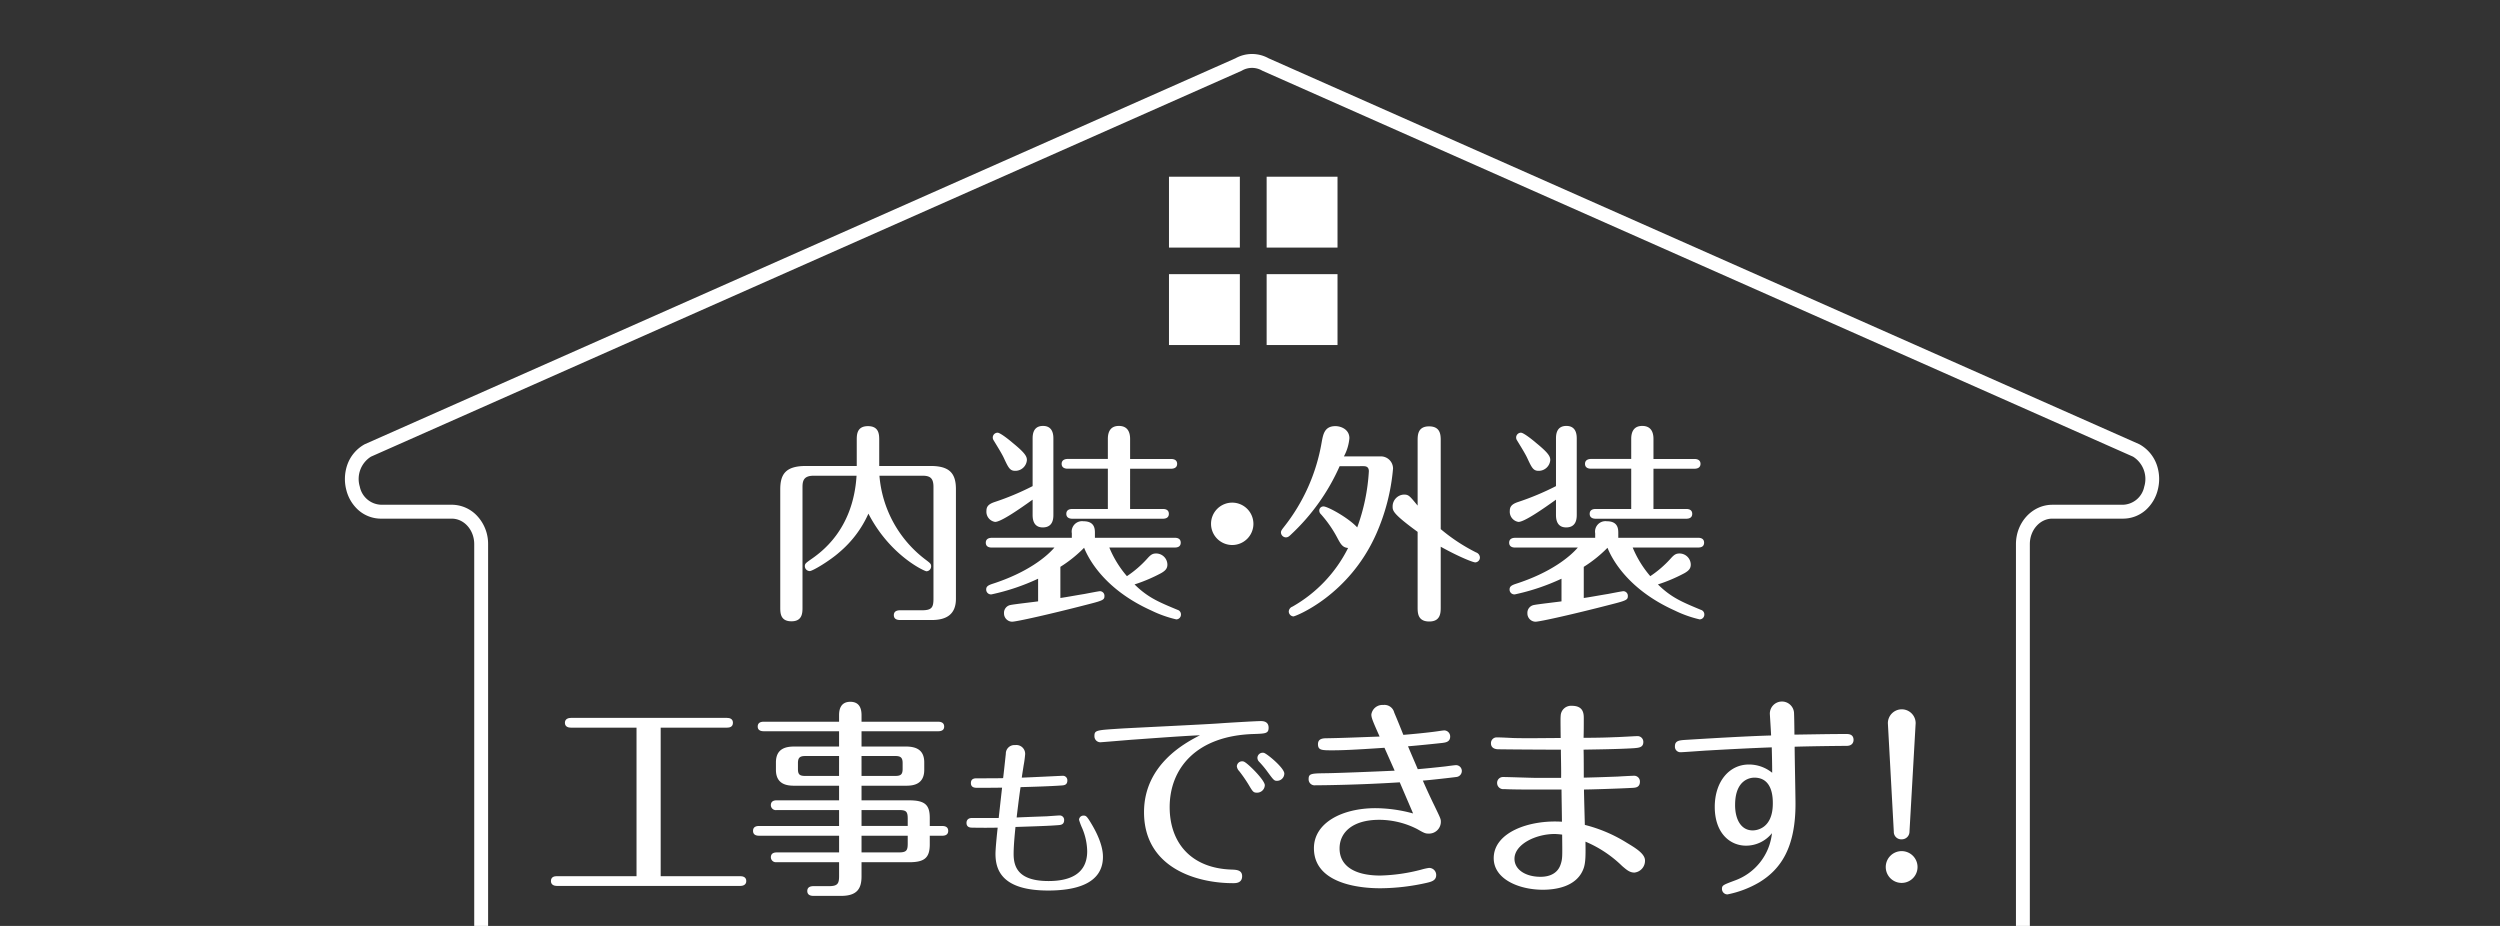 <svg xmlns="http://www.w3.org/2000/svg" xmlns:xlink="http://www.w3.org/1999/xlink" width="540" height="200" viewBox="0 0 540 200">
  <rect x="0" y="0" width="540" height="200" fill="#333333" stroke="none"/>
  <defs>
    <clipPath id="clip-path">
      <path id="パス_8959" data-name="パス 8959" d="M0,0H540V200H0Z" transform="translate(413 5758)" fill="#fff" opacity="0.687"/>
    </clipPath>
    <clipPath id="clip-path-2">
      <rect id="長方形_5761" data-name="長方形 5761" width="295.188" height="101.511" fill="#fff"/>
    </clipPath>
  </defs>
  <g id="im_naisou_01" transform="translate(-413 -5758)" clip-path="url(#clip-path)">
    <g id="グループ_13352" data-name="グループ 13352" transform="translate(10)">
      <path id="パス_8945" data-name="パス 8945" d="M39.279,258.756h0a12.543,12.543,0,0,1-9.105-3.917,13.462,13.462,0,0,1-3.741-9.386V104.364c0-3.035-2.178-5.5-4.856-5.5H6.368A7.393,7.393,0,0,1,1.393,97a8.6,8.6,0,0,1-2.576-4.284A9.384,9.384,0,0,1-1,87.283a8.136,8.136,0,0,1,3.713-4.455l.065-.037L190.854-.57a7.363,7.363,0,0,1,7.168,0L386.1,82.791l.065.037a8.137,8.137,0,0,1,3.714,4.456,9.386,9.386,0,0,1,.181,5.433A8.6,8.6,0,0,1,387.481,97a7.388,7.388,0,0,1-4.973,1.861H367.3c-2.677,0-4.855,2.469-4.855,5.5V249.929a8.83,8.83,0,0,1-2.25,5.96,7.515,7.515,0,0,1-5.605,2.544ZM4.133,85.471a5.689,5.689,0,0,0-2.415,6.478A4.854,4.854,0,0,0,6.368,95.86H21.575A7.515,7.515,0,0,1,27.18,98.4a8.83,8.83,0,0,1,2.25,5.96V245.453a10.094,10.094,0,0,0,9.846,10.3l315.313-.323c2.679,0,4.857-2.469,4.857-5.5V104.364c0-4.689,3.524-8.5,7.855-8.5h15.207a4.851,4.851,0,0,0,4.647-3.91,5.69,5.69,0,0,0-2.415-6.479L196.673,2.114l-.065-.037a4.364,4.364,0,0,0-4.339,0l-.065.037-.069.03Z" transform="translate(479 5771.165)" fill="#fff"/>
      <g id="グループ_13349" data-name="グループ 13349" transform="translate(655.5 5796.17)">
        <rect id="長方形_5757" data-name="長方形 5757" width="15.308" height="15.308" transform="translate(0 0)" fill="#fff"/>
        <rect id="長方形_5758" data-name="長方形 5758" width="15.308" height="15.308" transform="translate(0 21.048)" fill="#fff"/>
        <rect id="長方形_5759" data-name="長方形 5759" width="15.308" height="15.308" transform="translate(21.094 0)" fill="#fff"/>
        <rect id="長方形_5760" data-name="長方形 5760" width="15.308" height="15.308" transform="translate(21.094 21.048)" fill="#fff"/>
      </g>
      <g id="グループ_13350" data-name="グループ 13350" transform="translate(522 5850)" clip-path="url(#clip-path-2)">
        <path id="パス_8946" data-name="パス 8946" d="M158.755,10.85c-2.06,0-2.426.961-2.426,2.426v26c0,1.144,0,3.021-2.38,3.021-2.426,0-2.426-1.831-2.426-3.021V13.825c0-3.25,1.1-5.08,5.538-5.08h10.984V3.161c0-1.144,0-3.021,2.426-3.021S172.9,2.016,172.9,3.161V8.744h11.076c3.982,0,5.492,1.465,5.492,4.989V37.441c0,3.433-2.151,4.577-5.218,4.577h-6.774c-.366,0-1.419,0-1.419-1.052s1.053-1.053,1.419-1.053H182.1c2.151,0,2.517-.595,2.517-2.517V13.275c0-1.922-.732-2.426-2.38-2.426h-9.291a25.245,25.245,0,0,0,10.023,18.17c.961.732,1.144.87,1.144,1.418a1.053,1.053,0,0,1-1.007,1.053c-.412,0-7.872-3.387-12.54-12.449a23.4,23.4,0,0,1-6.316,8.376c-2.014,1.785-5.721,4.028-6.362,4.028a1.065,1.065,0,0,1-1.053-1.053c0-.549.229-.687,1.1-1.327,2.334-1.6,9.337-6.454,10.069-18.216Z" transform="translate(-101.988 -0.094)" fill="#fff"/>
        <path id="パス_8947" data-name="パス 8947" d="M314.007,26.271a22.776,22.776,0,0,0,3.8,6.179,23.2,23.2,0,0,0,4.44-3.844c.732-.824,1.144-1.053,1.876-1.053a2.433,2.433,0,0,1,2.426,2.38c0,.778-.32,1.282-1.373,1.876a34.33,34.33,0,0,1-5.721,2.426c2.883,2.838,5.218,3.8,9.291,5.493a1.013,1.013,0,0,1,.732,1.007,1.026,1.026,0,0,1-1.007,1.053,25.149,25.149,0,0,1-5.4-1.922C313,35.333,309.522,28.742,308.56,26.317a28.01,28.01,0,0,1-5.126,4.119v6.728c1.6-.229,2.7-.458,5.218-.869.275-.046,3.066-.6,3.341-.6a.991.991,0,0,1,.961,1.053c0,.778-.275.961-3.341,1.739-8.65,2.243-15.7,3.8-16.614,3.8a1.785,1.785,0,0,1-1.739-1.831,1.71,1.71,0,0,1,1.465-1.785c.549-.137,4.943-.641,5.9-.778V33a46.868,46.868,0,0,1-10.069,3.387,1.035,1.035,0,0,1-1.144-1.052c0-.6.32-.87,1.236-1.19,7.735-2.471,11.854-5.95,13.5-7.872H288.606c-.412,0-1.282-.091-1.282-1.052,0-.916.824-1.053,1.282-1.053h17.3V23.2a2.25,2.25,0,0,1,2.517-2.609c2.471,0,2.471,1.739,2.471,2.563v1.007h17.255c.412,0,1.281.092,1.281,1.053s-.824,1.052-1.281,1.052ZM297.439,15.927c-2.746,1.968-6.819,4.806-8.1,4.806a2.217,2.217,0,0,1-1.876-2.38c0-.915.412-1.465,1.785-1.922A57.58,57.58,0,0,0,297.439,13V2.792c0-.732,0-2.792,2.243-2.792s2.243,2.105,2.243,2.792V19.131c0,.732,0,2.792-2.288,2.792-2.2,0-2.2-2.105-2.2-2.792ZM289.887,1.465c.549,0,2.517,1.556,3.25,2.2,2.7,2.2,3.066,2.929,3.066,3.707A2.511,2.511,0,0,1,293.686,9.7c-1.144,0-1.465-.641-2.426-2.7-.412-.915-1.327-2.38-2.243-3.89a1.1,1.1,0,0,1-.183-.687,1.051,1.051,0,0,1,1.052-.961m28.605,16.477h7.094c.412,0,1.281.092,1.281,1.053s-.87,1.053-1.281,1.053H306c-.458,0-1.282-.137-1.282-1.053,0-.961.87-1.053,1.282-1.053h7.689v-8.7h-8.7c-.458,0-1.281-.137-1.281-1.053s.87-1.053,1.281-1.053h8.7V2.792c0-1.419.5-2.792,2.38-2.792s2.426,1.327,2.426,2.792V7.14h8.879c.366,0,1.281.092,1.281,1.053s-.915,1.053-1.281,1.053h-8.879Z" transform="translate(-193.393)" fill="#fff"/>
        <path id="パス_8948" data-name="パス 8948" d="M445.3,55.256a4.577,4.577,0,1,1-4.577-4.576,4.59,4.59,0,0,1,4.577,4.576" transform="translate(-293.562 -34.112)" fill="#fff"/>
        <path id="パス_8949" data-name="パス 8949" d="M495.022,8.79a45.205,45.205,0,0,1-10.481,14.737c-.458.458-.732.641-1.144.641a1.1,1.1,0,0,1-1.053-1.053c0-.366.183-.595.641-1.19a40.3,40.3,0,0,0,8.147-18.262c.32-1.739.6-3.524,2.975-3.524,1.236,0,3.021.732,3.021,2.608a10.131,10.131,0,0,1-1.19,3.936h7.734a2.633,2.633,0,0,1,2.883,2.609,44.224,44.224,0,0,1-3.616,14.1c-5.9,13.364-17.483,17.849-17.9,17.849a1.09,1.09,0,0,1-1.007-1.053,1.178,1.178,0,0,1,.778-1.053,29.921,29.921,0,0,0,12.037-12.678c-1.19-.092-1.6-.824-2.334-2.2a25.413,25.413,0,0,0-3.57-5.126,1.05,1.05,0,0,1-.32-.733.89.89,0,0,1,.915-.915c.915,0,5.4,2.472,7.277,4.531a42.17,42.17,0,0,0,2.517-12.128c0-1.1-.823-1.1-1.236-1.1Zm21.831,30.436c0,1.19,0,3.112-2.471,3.112-2.517,0-2.517-1.876-2.517-3.112V22.978c-5.4-3.936-5.4-4.577-5.4-5.492a2.564,2.564,0,0,1,2.426-2.563c1.053,0,1.236.274,2.975,2.38V3.3c0-1.19,0-3.112,2.471-3.112,2.517,0,2.517,1.922,2.517,3.112V22.383a38.807,38.807,0,0,0,7.643,5.035,1.208,1.208,0,0,1,.824,1.1,1.056,1.056,0,0,1-1.007,1.053c-.458,0-3.433-1.144-7.46-3.387Z" transform="translate(-324.658 -0.094)" fill="#fff"/>
        <path id="パス_8950" data-name="パス 8950" d="M659.808,26.271a22.775,22.775,0,0,0,3.8,6.179,23.2,23.2,0,0,0,4.44-3.844c.732-.824,1.144-1.053,1.877-1.053a2.433,2.433,0,0,1,2.426,2.38c0,.778-.32,1.282-1.373,1.876a34.328,34.328,0,0,1-5.721,2.426c2.883,2.838,5.218,3.8,9.291,5.493a1.013,1.013,0,0,1,.732,1.007,1.026,1.026,0,0,1-1.007,1.053,25.15,25.15,0,0,1-5.4-1.922c-10.069-4.531-13.547-11.122-14.508-13.547a28,28,0,0,1-5.126,4.119v6.728c1.6-.229,2.7-.458,5.218-.869.275-.046,3.066-.6,3.341-.6a.991.991,0,0,1,.961,1.053c0,.778-.275.961-3.341,1.739-8.65,2.243-15.7,3.8-16.614,3.8a1.785,1.785,0,0,1-1.739-1.831,1.71,1.71,0,0,1,1.464-1.785c.549-.137,4.943-.641,5.9-.778V33a46.869,46.869,0,0,1-10.069,3.387,1.036,1.036,0,0,1-1.144-1.052c0-.6.32-.87,1.236-1.19,7.735-2.471,11.854-5.95,13.5-7.872H634.406c-.412,0-1.281-.091-1.281-1.052,0-.916.823-1.053,1.281-1.053h17.3V23.2a2.25,2.25,0,0,1,2.517-2.609c2.471,0,2.471,1.739,2.471,2.563v1.007H673.95c.412,0,1.281.092,1.281,1.053s-.824,1.052-1.281,1.052ZM643.239,15.927c-2.746,1.968-6.819,4.806-8.1,4.806a2.217,2.217,0,0,1-1.876-2.38c0-.915.412-1.465,1.785-1.922A57.561,57.561,0,0,0,643.239,13V2.792c0-.732,0-2.792,2.243-2.792s2.243,2.105,2.243,2.792V19.131c0,.732,0,2.792-2.288,2.792-2.2,0-2.2-2.105-2.2-2.792ZM635.688,1.465c.549,0,2.518,1.556,3.25,2.2,2.7,2.2,3.066,2.929,3.066,3.707A2.511,2.511,0,0,1,639.487,9.7c-1.144,0-1.465-.641-2.426-2.7-.412-.915-1.328-2.38-2.243-3.89a1.1,1.1,0,0,1-.183-.687,1.051,1.051,0,0,1,1.052-.961m28.605,16.477h7.094c.412,0,1.281.092,1.281,1.053s-.87,1.053-1.281,1.053H651.8c-.458,0-1.282-.137-1.282-1.053,0-.961.87-1.053,1.282-1.053h7.689v-8.7h-8.7c-.458,0-1.281-.137-1.281-1.053s.87-1.053,1.281-1.053h8.7V2.792c0-1.419.5-2.792,2.38-2.792s2.426,1.327,2.426,2.792V7.14h8.879c.366,0,1.281.092,1.281,1.053s-.915,1.053-1.281,1.053h-8.879Z" transform="translate(-426.146)" fill="#fff"/>
        <path id="パス_8951" data-name="パス 8951" d="M23.708,227.1H40.917c.458,0,1.281.137,1.281,1.053s-.869,1.053-1.281,1.053H1.282c-.5,0-1.282-.183-1.282-1.053,0-.961.824-1.053,1.282-1.053H18.49V195.016H4.3c-.458,0-1.282-.137-1.282-1.052s.87-1.053,1.282-1.053H38.033c.5,0,1.282.137,1.282,1.053,0,.961-.824,1.052-1.282,1.052H23.708Z" transform="translate(0 -129.845)" fill="#fff"/>
        <path id="パス_8952" data-name="パス 8952" d="M156.979,219.984c0,2.7-1.007,4.211-4.44,4.211h-5.858c-.366,0-1.419,0-1.419-1.053s1.053-1.052,1.419-1.052h3.3c1.876,0,2.151-.595,2.151-2.2v-2.975h-13.5a1.082,1.082,0,0,1-1.236-1.053c0-.961.824-1.053,1.236-1.053h13.5V211.2H134.919c-.366,0-1.373,0-1.373-1.053s1.007-1.053,1.373-1.053h17.209v-3.433h-13.5a1.082,1.082,0,0,1-1.236-1.053c0-.961.824-1.053,1.236-1.053h13.5V200.4h-9.611c-1.419,0-4.028-.137-4.028-3.433v-1.6c0-3.158,2.38-3.433,4.028-3.433h9.611v-3.3h-16.2c-.32,0-1.373,0-1.373-1.007,0-1.053,1.007-1.053,1.373-1.053h16.2v-1.419c0-1.19.32-2.883,2.426-2.883,2.014,0,2.426,1.51,2.426,2.883v1.419h16.477c.32,0,1.373,0,1.373,1.053,0,1.007-1.007,1.007-1.373,1.007H156.979v3.3h9.566c2.38,0,3.982.824,3.982,3.433v1.6c0,3.3-2.609,3.433-3.982,3.433h-9.566v3.158h10.3c3.433,0,4.44,1.007,4.44,3.8v1.739h2.609c.366,0,1.373,0,1.373,1.053s-1.007,1.053-1.373,1.053h-2.609v1.876c0,2.929-1.19,3.845-4.44,3.845h-10.3Zm-4.851-26H144.8c-1.236,0-1.556.458-1.556,1.556v1.236c0,1.144.32,1.51,1.556,1.51h7.323Zm4.851,4.3H164.3c1.19,0,1.556-.366,1.556-1.51v-1.236c0-1.1-.32-1.556-1.556-1.556h-7.323Zm0,10.8h9.977v-1.556c0-1.556-.32-1.876-1.922-1.876h-8.055Zm0,5.721h8.055c1.648,0,1.922-.412,1.922-1.922V211.2h-9.977Z" transform="translate(-89.888 -122.684)" fill="#fff"/>
        <path id="パス_8953" data-name="パス 8953" d="M295.365,217.514a.964.964,0,0,1,.989,1.025c0,.989-.769,1.025-1.172,1.062-2.526.183-6.261.293-8.934.366-.293,1.867-.769,5.858-.842,6.554,2.343-.11,5.529-.22,6.481-.256.622-.037,2.49-.183,2.783-.183a.951.951,0,0,1,.989,1.025c0,.989-.806,1.025-1.172,1.062-1.428.11-2.49.183-9.337.4-.11,1.135-.4,3.918-.4,5.822,0,2.856,1.025,5.858,7.543,5.858,4.284,0,8.348-1.318,8.348-6.444a13.232,13.232,0,0,0-1.1-5.016,13.645,13.645,0,0,1-.659-1.758.937.937,0,0,1,.952-.915c.513,0,.7.037,1.758,1.831.586.989,2.453,4.174,2.453,7.067,0,6.041-6.334,7.286-11.826,7.286-10.106,0-11.387-4.54-11.387-7.945,0-1.1.33-4.394.476-5.639-1.831.037-3.661.037-5.456,0-.366,0-1.281,0-1.281-1.025,0-.146,0-1.062,1.208-1.062h5.748c.11-.989.586-5.309.732-6.554-1.977.037-4.357.037-5.346.037-.476,0-1.391,0-1.391-1.025s.879-1.025,1.245-1.025c1.208,0,4.54,0,5.712-.037.073-.439.549-4.943.586-5.273a1.849,1.849,0,0,1,2.014-1.867,1.9,1.9,0,0,1,2.16,1.977,22.225,22.225,0,0,1-.33,2.417c-.073.549-.22,1.355-.4,2.636,1.428-.037,8.6-.4,8.861-.4" transform="translate(-184.807 -141.945)" fill="#fff"/>
        <path id="パス_8954" data-name="パス 8954" d="M367.161,199.039c-1.1.092-6.59.549-6.774.549a1.29,1.29,0,0,1-1.281-1.327c0-1.327.412-1.282,5.95-1.648,3.3-.183,17.712-.87,21.008-1.1,1.785-.137,8.009-.5,8.971-.5.366,0,1.693,0,1.693,1.419,0,1.282-.687,1.282-3.2,1.373-12.495.366-18.17,7.506-18.17,15.79,0,7.6,4.531,13.273,13.547,13.5.87.046,2.105.092,2.105,1.419,0,1.51-1.373,1.51-1.968,1.51-8.009,0-19.223-3.387-19.223-15.332,0-10.344,8.971-15.012,12.083-16.614-3.845.137-14.417.961-14.737.961m28.742,9.84a1.672,1.672,0,0,1-1.693,1.6c-.778,0-.915-.229-1.785-1.693a29.932,29.932,0,0,0-2.06-2.975,1.766,1.766,0,0,1-.5-1.007,1.134,1.134,0,0,1,1.465-1.053c.732.183,4.577,3.982,4.577,5.126m4.211-2.517a1.583,1.583,0,0,1-1.6,1.556c-.595,0-.732-.183-2.014-1.922a20.452,20.452,0,0,0-1.831-2.2,1.212,1.212,0,0,1-.366-.87,1.14,1.14,0,0,1,1.373-1.053c.6.092,4.44,3.25,4.44,4.485" transform="translate(-241.709 -131.259)" fill="#fff"/>
        <path id="パス_8955" data-name="パス 8955" d="M517.03,193.617c-6.682.458-9.383.549-11.213.549-2.334,0-3.158,0-3.158-1.327,0-1.236,1.1-1.281,2.014-1.281,3.2-.046,7.506-.229,11.3-.366-1.51-3.387-1.785-4.073-1.785-4.76a2.413,2.413,0,0,1,2.563-2.06,2.172,2.172,0,0,1,2.38,1.648c.687,1.6,1.327,3.2,1.968,4.806,1.831-.137,5.538-.5,7.414-.778.32-.046,1.19-.183,1.465-.183a1.313,1.313,0,0,1,1.236,1.327c0,1.144-.961,1.282-1.648,1.373-1.6.183-5.675.595-7.46.732.687,1.648,1.693,3.936,2.105,4.943,1.6-.137,3.478-.32,5.95-.595.366-.046,2.014-.275,2.334-.275a1.257,1.257,0,0,1,1.236,1.236,1.309,1.309,0,0,1-1.236,1.327c-1.007.137-5.446.641-7.186.778q1.167,2.677,2.471,5.355c1.281,2.655,1.419,2.929,1.419,3.478a2.553,2.553,0,0,1-2.7,2.609c-.641,0-.961-.138-2.38-.961a18.081,18.081,0,0,0-8.238-2.014c-5.721,0-8.559,2.7-8.559,6.179,0,3.844,3.341,5.858,8.788,5.858a38.149,38.149,0,0,0,8.879-1.281,11.912,11.912,0,0,1,1.648-.366,1.522,1.522,0,0,1,1.556,1.556c0,1.144-1.007,1.419-1.968,1.648a46.371,46.371,0,0,1-10.023,1.19c-1.876,0-14.417,0-14.417-8.65,0-5.492,6.087-8.65,13.319-8.65a31.319,31.319,0,0,1,8.1,1.144l-2.883-6.728c-8.513.549-16.522.641-18.216.641a1.288,1.288,0,0,1-1.465-1.327c0-1.236.55-1.236,3.982-1.281,2.655-.046,9.748-.32,14.6-.549l-2.2-4.943" transform="translate(-336.976 -124.098)" fill="#fff"/>
        <path id="パス_8956" data-name="パス 8956" d="M648.425,200.218c.6-.046,3.25-.183,3.616-.183a1.237,1.237,0,0,1,1.235,1.281c0,1.236-.961,1.282-1.419,1.327-3.249.183-9.474.366-10.664.366,0,1.007.183,7.231.183,7.643a31.624,31.624,0,0,1,9.108,3.89c1.831,1.1,3.891,2.334,3.891,3.8a2.555,2.555,0,0,1-2.288,2.609c-1.053,0-1.74-.641-2.655-1.419a25.473,25.473,0,0,0-7.918-5.263c.045,2.746.045,4.44-.366,5.675-1.419,4.165-6.27,4.714-8.834,4.714-5.171,0-10.618-2.288-10.618-6.819,0-5.584,7.689-8.33,14.737-7.872,0-1.1-.092-5.95-.092-6.957-4.714,0-9.84.046-12.4-.092a1.322,1.322,0,0,1-1.51-1.282,1.261,1.261,0,0,1,1.282-1.327c1.1,0,6.041.183,7.048.183h5.492c.046-1.373-.046-4.623-.046-6.087-2.2,0-11.717-.046-13.639-.092-.824-.046-1.465-.412-1.465-1.282a1.233,1.233,0,0,1,1.281-1.282c.824,0,2.517.092,3.478.137,2.884.092,7.461,0,10.3,0-.045-3.845-.045-4.3,0-4.806a2.237,2.237,0,0,1,2.426-2.151c2.563,0,2.563,1.785,2.563,2.792,0,1.282,0,2.883-.046,4.119,3.524,0,5.813-.092,6.728-.137.778,0,4.394-.229,4.943-.229a1.241,1.241,0,0,1,1.236,1.282c0,1.19-1.007,1.236-2.014,1.327-3.524.229-9.154.275-10.893.32.046.961.046,5.172.046,6.041,2.2-.046,3.524-.092,7.277-.229m-13.547,12.4c-4.211,0-8.7,2.288-8.7,5.355,0,2.426,2.517,3.89,5.583,3.89.687,0,3.524,0,4.394-2.7.412-1.236.366-1.739.32-6.408a14.967,14.967,0,0,0-1.6-.137" transform="translate(-418.054 -124.474)" fill="#fff"/>
        <path id="パス_8957" data-name="パス 8957" d="M779.676,189.134c.412,0,1.556,0,1.556,1.282,0,.275-.092,1.282-1.51,1.282-.641,0-6.5.046-11.213.183,0,1.968.183,10.572.183,12.357,0,9.428-3.158,14.1-7.826,16.934A22.018,22.018,0,0,1,754,223.78a1.182,1.182,0,0,1-1.19-1.19c0-.778.275-.869,2.7-1.785a12.237,12.237,0,0,0,8.1-10.252,7.165,7.165,0,0,1-5.584,2.7c-3.57,0-6.774-2.792-6.774-8.376,0-5.446,3.112-9.154,7.369-9.154a7.963,7.963,0,0,1,5.035,1.785c0-1.785-.046-3.707-.092-5.492-4.806.183-9.245.412-14.005.687-.915.046-5.126.366-5.675.366a1.188,1.188,0,0,1-1.236-1.282c0-1.19.915-1.282,2.105-1.373,5.172-.32,13.593-.824,18.673-.961-.091-1.831-.275-4.531-.275-4.714a2.616,2.616,0,0,1,5.218-.275c.046.549.092,4.028.092,4.806,3.478-.046,7.689-.137,11.213-.137m-24.028,15.332c0,3.112,1.281,5.492,3.8,5.492.687,0,4.348-.275,4.348-5.813,0-1.144,0-5.584-3.982-5.584-.412,0-4.165.046-4.165,5.9" transform="translate(-499.865 -122.589)" fill="#fff"/>
        <path id="パス_8958" data-name="パス 8958" d="M888.814,221.6a3.433,3.433,0,0,1-6.865,0,3.433,3.433,0,1,1,6.865,0m-1.739-7.689a1.657,1.657,0,0,1-1.693,1.648,1.6,1.6,0,0,1-1.693-1.648l-1.282-23.433a3,3,0,0,1,6,0Z" transform="translate(-593.626 -126.265)" fill="#fff"/>
      </g>
    </g>
  </g>
</svg>
